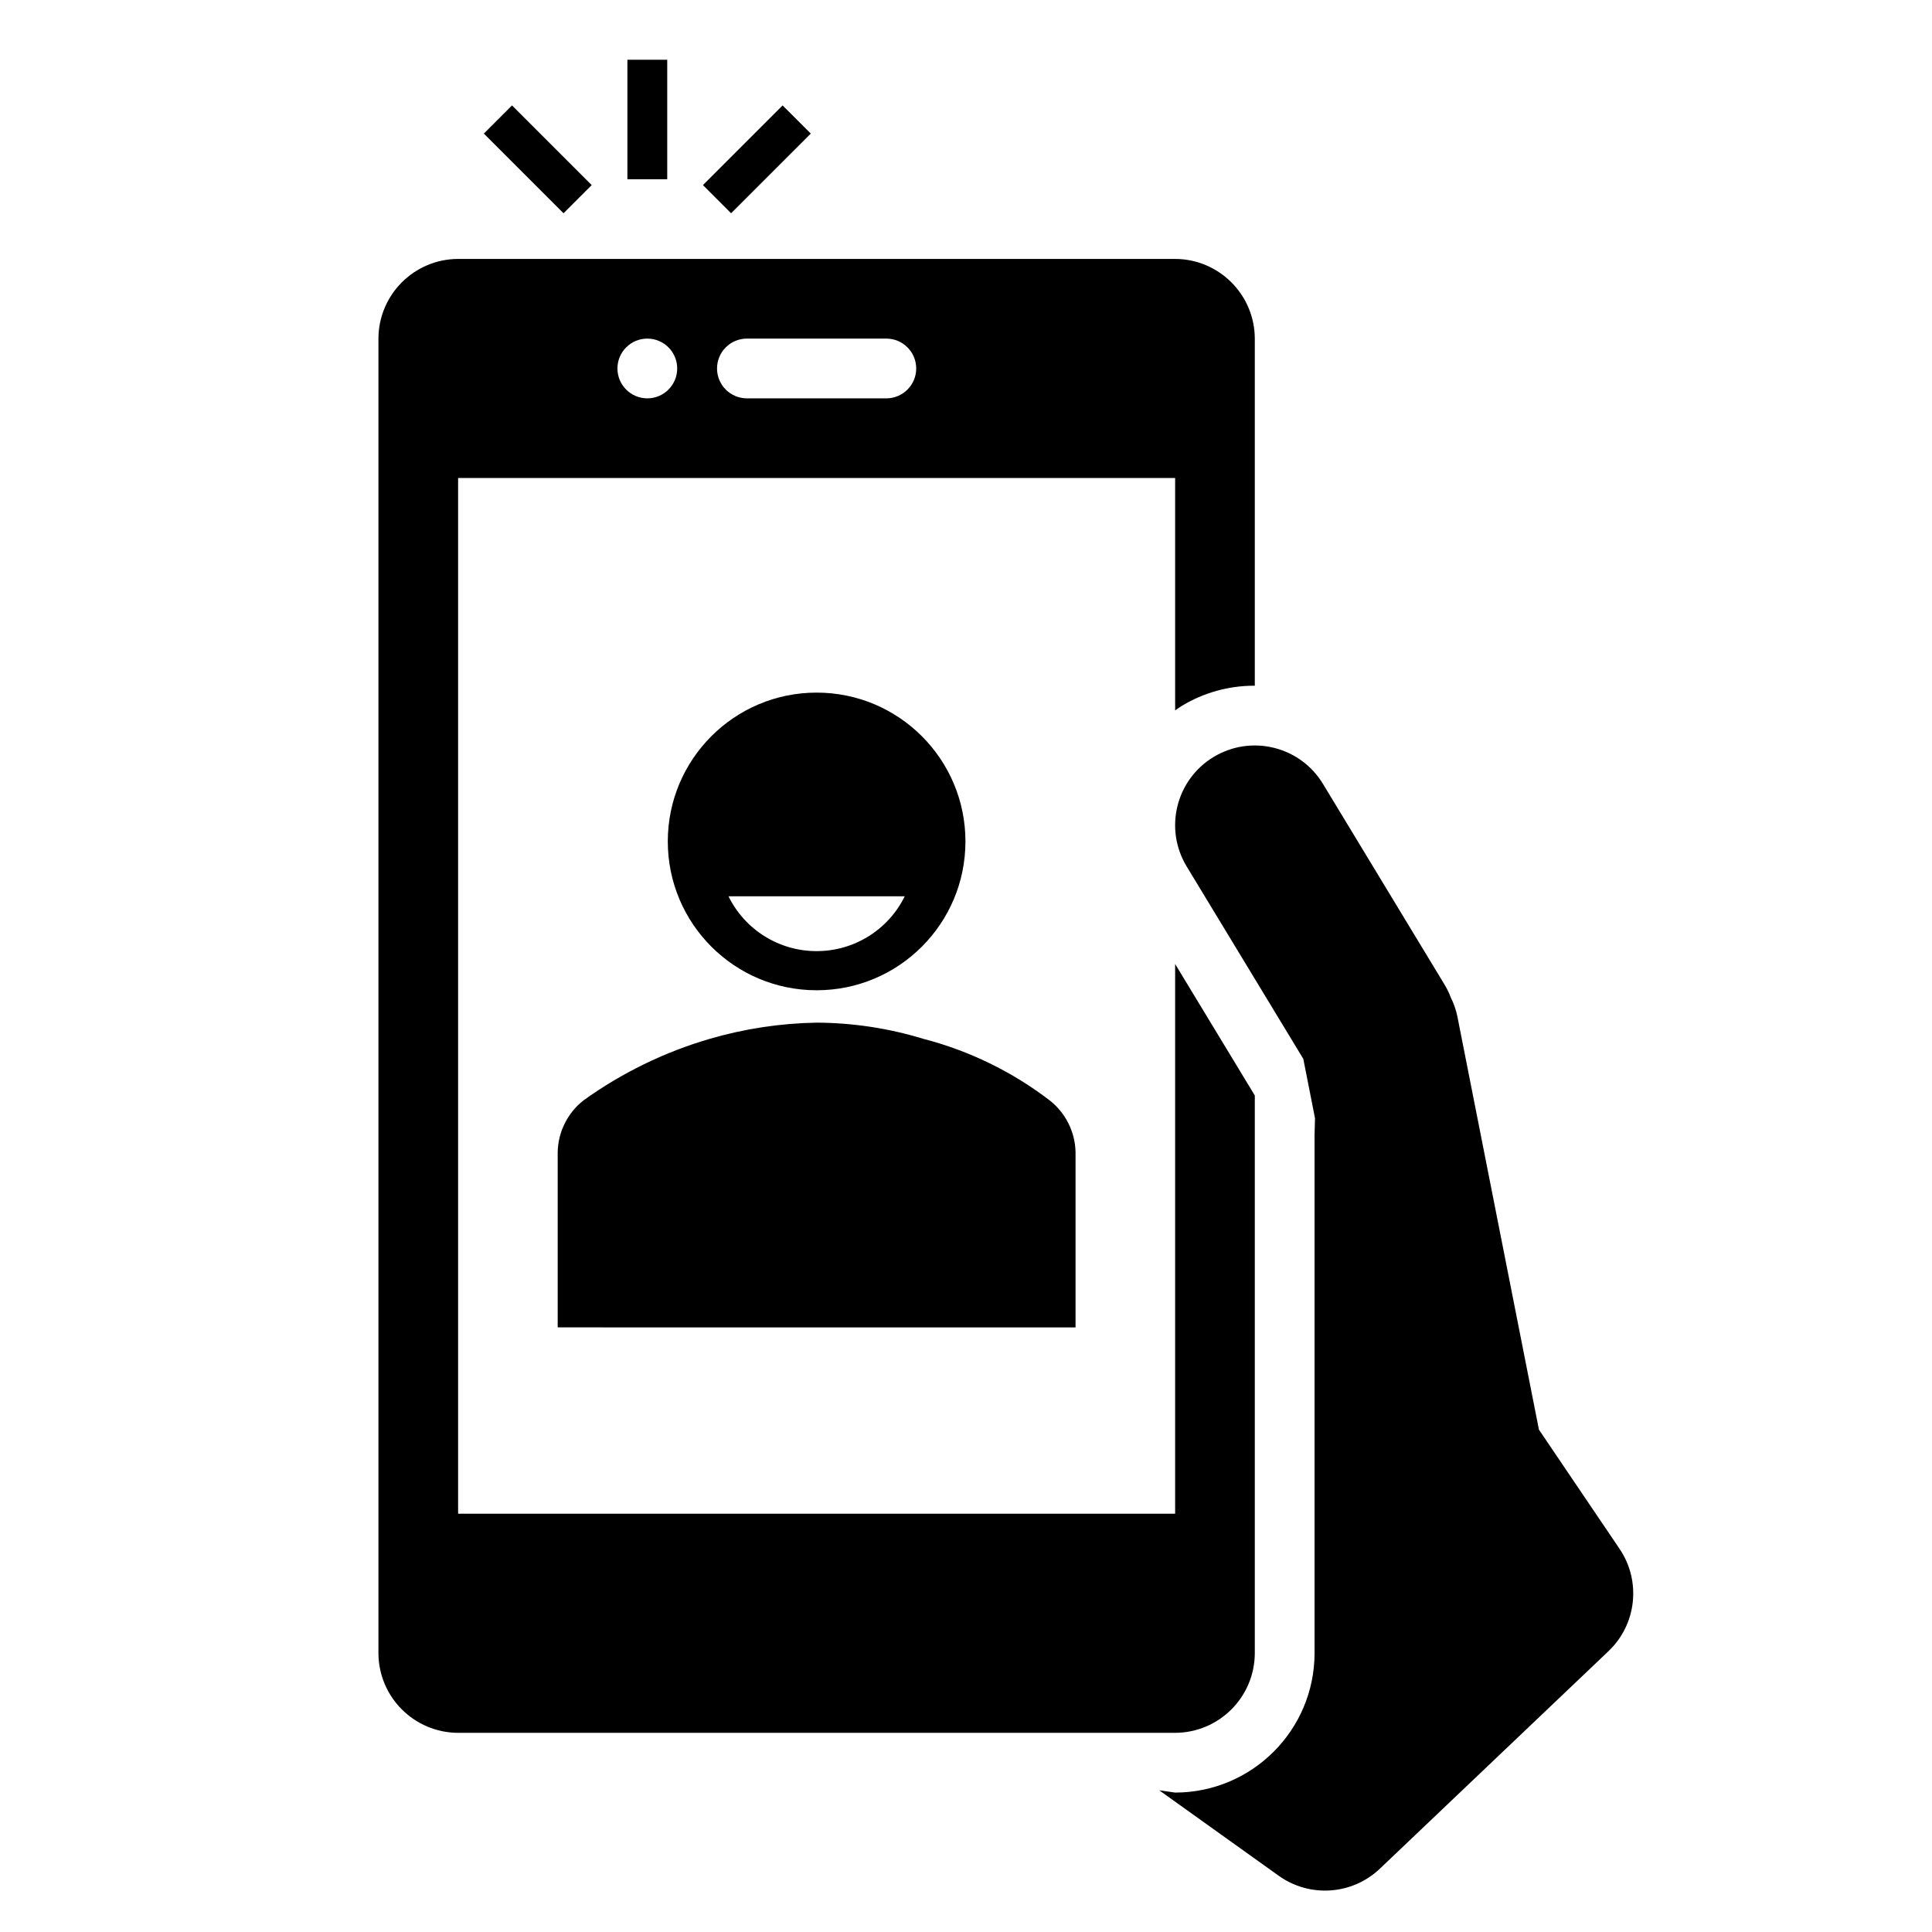 <?xml version="1.0" encoding="UTF-8"?>
<!DOCTYPE svg PUBLIC '-//W3C//DTD SVG 1.0//EN'
          'http://www.w3.org/TR/2001/REC-SVG-20010904/DTD/svg10.dtd'>
<svg height="97" overflow="hidden" viewBox="0 0 97 97" width="97" xmlns="http://www.w3.org/2000/svg" xmlns:xlink="http://www.w3.org/1999/xlink"
><g
  ><g
    ><g
      ><g
        ><g
          ><path d="M126 559.646 126 550.846C125.979 549.828 125.501 548.874 124.7 548.246 122.815 546.803 120.66 545.753 118.362 545.158 116.624 544.626 114.818 544.352 113 544.344 111.184 544.375 109.381 544.648 107.637 545.156 105.365 545.819 103.222 546.863 101.3 548.244 100.498 548.872 100.021 549.826 100 550.844L100 559.644Z" transform="translate(-72 -493)"
            /><path d="M113 527.774C108.873 527.774 105.528 531.119 105.528 535.246 105.528 539.373 108.873 542.718 113 542.718 117.127 542.718 120.472 539.373 120.472 535.246 120.472 531.119 117.127 527.774 113 527.774ZM113 540.753C111.121 540.755 109.404 539.687 108.575 538L117.424 538C116.596 539.687 114.879 540.755 113 540.753Z" transform="translate(-72 -493)"
            /><path d="M96.293 499.707 97.707 498.293 101.707 502.293 100.293 503.707Z" transform="translate(-72 -493)"
            /><path d="M107.292 502.293 111.292 498.293 112.707 499.707 108.706 503.707Z" transform="translate(-72 -493)"
            /><path d="M103.5 496 105.5 496 105.5 502 103.5 502Z" transform="translate(-72 -493)"
            /><path d="M131 541.4 131 569 95 569 95 517 131 517 131 528.667C131.111 528.59 131.219 528.51 131.335 528.44 132.427 527.779 133.679 527.429 134.955 527.428L135 527.428 135 510C134.993 507.794 133.206 506.007 131 506L95 506C92.794 506.007 91.007 507.794 91 510L91 576C91.007 578.206 92.794 579.993 95 580L131 580C133.206 579.993 134.993 578.206 135 576L135 548ZM109.5 510 116.5 510C117.328 510 118 510.672 118 511.5 118 512.328 117.328 513 116.5 513L109.5 513C108.672 513 108 512.328 108 511.5 108 510.672 108.672 510 109.5 510ZM104.5 510C105.328 510 106 510.672 106 511.5 106 512.328 105.328 513 104.5 513 103.672 513 103 512.328 103 511.5 103 510.672 103.672 510 104.5 510Z" transform="translate(-72 -493)"
            /><path d="M138 550 138 576C137.996 579.864 134.864 582.996 131 583L130.2 582.885 136.2 587.176C137.761 588.291 139.894 588.141 141.283 586.818L152.758 575.9C154.173 574.553 154.408 572.38 153.313 570.762L149.259 564.769 149.259 564.746 145.169 544.026C145.1 543.697 144.989 543.379 144.839 543.078 144.758 542.862 144.657 542.653 144.539 542.455L138.423 532.358C137.279 530.468 134.82 529.863 132.93 531.006 131.039 532.15 130.434 534.61 131.578 536.5L137.435 546.163 138.022 549.139Z" transform="translate(-72 -493)"
          /></g
        ></g
      ></g
    ></g
  ></g
></svg
>

